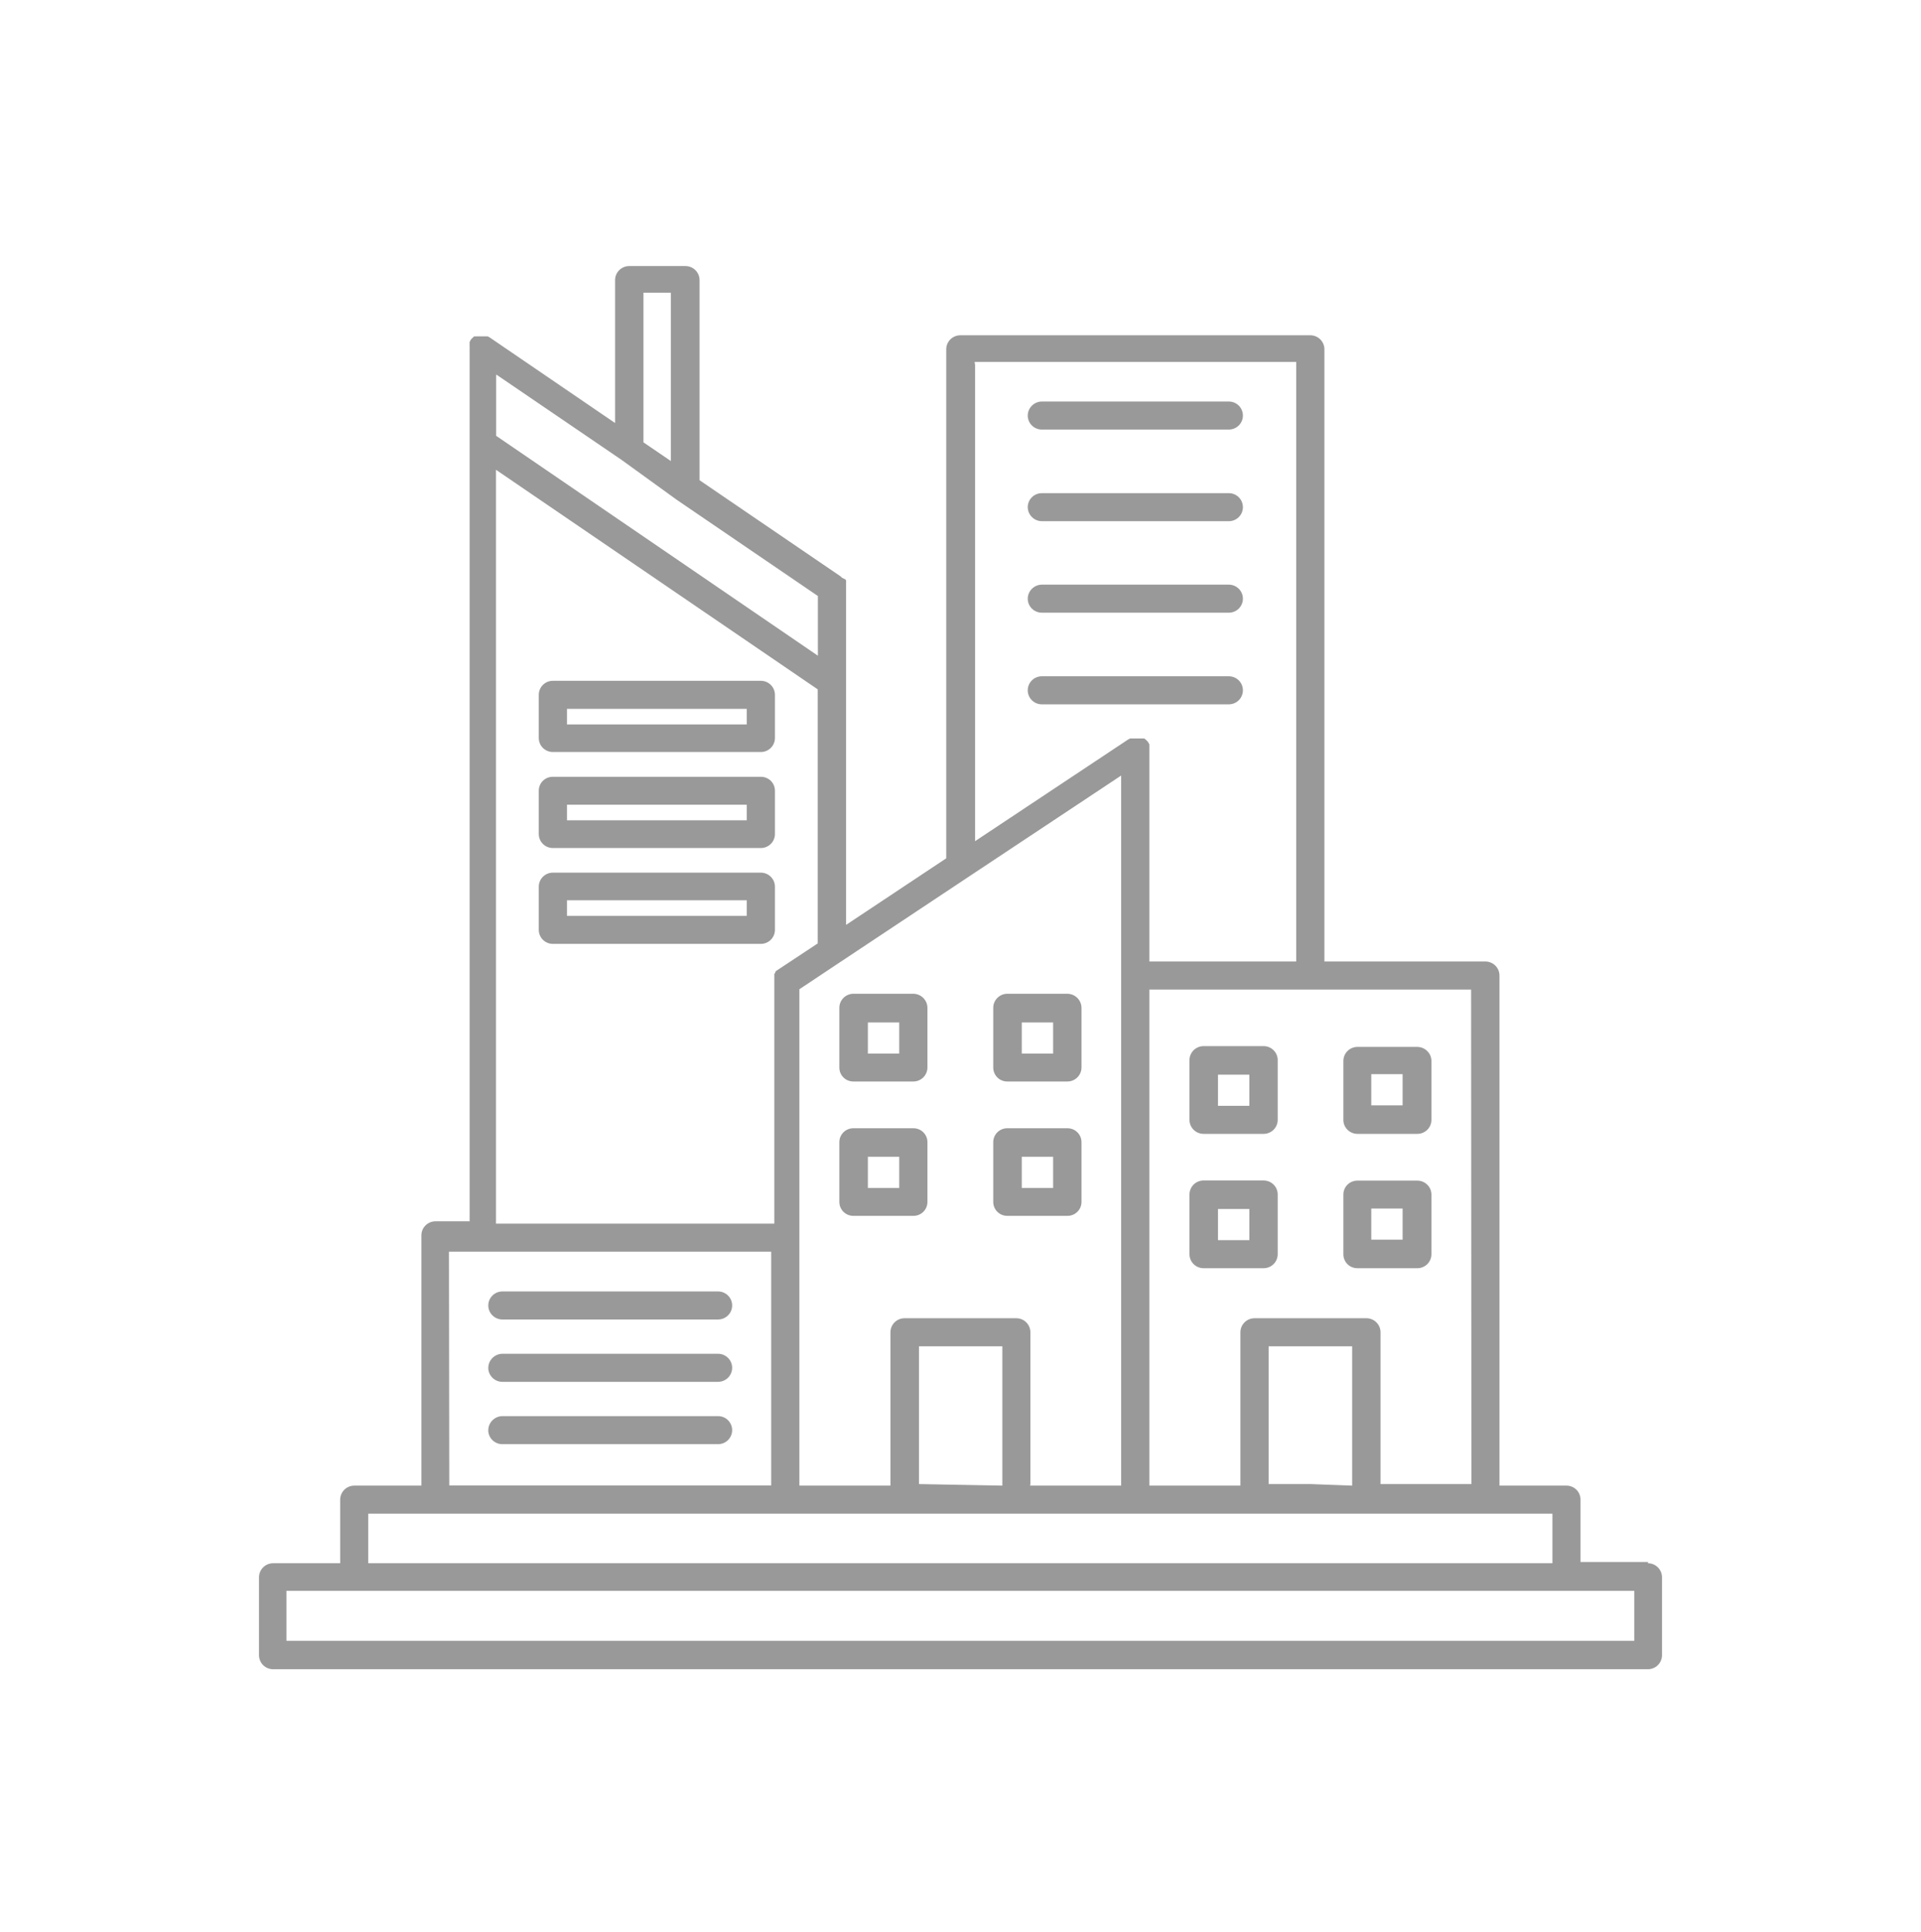 <svg width="178" height="179" viewBox="0 0 178 179" fill="none" xmlns="http://www.w3.org/2000/svg">
<path d="M84.629 92.07H79.082C78.735 92.07 78.403 92.207 78.157 92.451C77.912 92.694 77.775 93.025 77.775 93.37V98.914C77.775 99.084 77.808 99.253 77.874 99.409C77.94 99.566 78.037 99.709 78.158 99.828C78.28 99.948 78.424 100.042 78.582 100.106C78.741 100.17 78.911 100.201 79.082 100.2H84.629C84.973 100.2 85.303 100.065 85.548 99.824C85.793 99.583 85.932 99.257 85.936 98.914V93.37C85.932 93.026 85.793 92.698 85.549 92.455C85.305 92.212 84.974 92.074 84.629 92.07ZM83.322 97.615H80.418V94.727H83.322V97.615ZM98.889 92.07H93.342C92.995 92.07 92.663 92.207 92.418 92.451C92.173 92.694 92.035 93.025 92.035 93.37V98.914C92.035 99.084 92.069 99.253 92.135 99.409C92.201 99.566 92.297 99.709 92.419 99.828C92.54 99.948 92.684 100.042 92.843 100.106C93.001 100.17 93.171 100.201 93.342 100.2H98.904C99.248 100.2 99.578 100.065 99.823 99.824C100.068 99.583 100.207 99.257 100.211 98.914V93.37C100.207 93.026 100.068 92.698 99.824 92.455C99.58 92.212 99.249 92.074 98.904 92.07H98.889ZM97.582 97.615H94.678V94.727H97.582V97.615ZM84.629 104.531H79.082C78.911 104.53 78.741 104.561 78.582 104.625C78.424 104.689 78.28 104.783 78.158 104.903C78.037 105.022 77.94 105.165 77.874 105.321C77.808 105.478 77.775 105.647 77.775 105.817V111.361C77.775 111.531 77.808 111.7 77.874 111.857C77.94 112.013 78.037 112.156 78.158 112.275C78.28 112.395 78.424 112.489 78.582 112.553C78.741 112.617 78.911 112.648 79.082 112.646H84.629C84.8 112.648 84.969 112.617 85.128 112.553C85.287 112.489 85.431 112.395 85.552 112.275C85.674 112.156 85.77 112.013 85.836 111.857C85.902 111.7 85.936 111.531 85.936 111.361V105.817C85.936 105.647 85.902 105.478 85.836 105.321C85.77 105.165 85.674 105.022 85.552 104.903C85.431 104.783 85.287 104.689 85.128 104.625C84.969 104.561 84.8 104.53 84.629 104.531ZM83.322 110.062H80.418V107.174H83.322V110.062ZM98.889 104.531H93.342C93.171 104.53 93.001 104.561 92.843 104.625C92.684 104.689 92.54 104.783 92.419 104.903C92.297 105.022 92.201 105.165 92.135 105.321C92.069 105.478 92.035 105.647 92.035 105.817V111.361C92.035 111.531 92.069 111.7 92.135 111.857C92.201 112.013 92.297 112.156 92.419 112.275C92.54 112.395 92.684 112.489 92.843 112.553C93.001 112.617 93.171 112.648 93.342 112.646H98.904C99.075 112.648 99.245 112.617 99.403 112.553C99.561 112.489 99.706 112.395 99.827 112.275C99.949 112.156 100.045 112.013 100.111 111.857C100.177 111.7 100.211 111.531 100.211 111.361V105.817C100.211 105.647 100.177 105.478 100.111 105.321C100.045 105.165 99.949 105.022 99.827 104.903C99.706 104.783 99.561 104.689 99.403 104.625C99.245 104.561 99.075 104.53 98.904 104.531H98.889ZM97.582 110.062H94.678V107.174H97.582V110.062ZM117.071 96.922H111.523C111.352 96.922 111.182 96.955 111.023 97.021C110.865 97.086 110.721 97.182 110.599 97.302C110.478 97.423 110.382 97.566 110.316 97.724C110.25 97.882 110.216 98.051 110.216 98.221V103.752C110.216 104.096 110.354 104.427 110.599 104.671C110.844 104.914 111.177 105.051 111.523 105.051H117.085C117.432 105.051 117.764 104.914 118.01 104.671C118.255 104.427 118.392 104.096 118.392 103.752V98.293C118.402 98.117 118.376 97.94 118.314 97.774C118.253 97.608 118.159 97.456 118.036 97.328C117.914 97.199 117.766 97.097 117.603 97.027C117.439 96.957 117.263 96.921 117.085 96.922H117.071ZM115.764 102.452H112.859V99.564H115.764V102.452ZM125.769 105.051H131.331C131.503 105.051 131.673 105.018 131.831 104.952C131.99 104.887 132.134 104.791 132.255 104.671C132.377 104.55 132.473 104.407 132.539 104.249C132.604 104.091 132.638 103.922 132.638 103.752V98.293C132.635 97.95 132.496 97.622 132.251 97.379C132.007 97.136 131.677 96.998 131.331 96.994H125.784C125.437 96.994 125.105 97.131 124.86 97.374C124.615 97.618 124.477 97.949 124.477 98.293V103.824C124.496 104.156 124.641 104.468 124.885 104.696C125.128 104.925 125.45 105.052 125.784 105.051H125.769ZM127.062 99.521H129.966V102.409H127.062V99.521ZM117.071 109.369H111.523C111.177 109.369 110.844 109.506 110.599 109.749C110.354 109.993 110.216 110.324 110.216 110.668V116.199C110.216 116.543 110.354 116.874 110.599 117.118C110.844 117.361 111.177 117.498 111.523 117.498H117.085C117.432 117.498 117.764 117.361 118.01 117.118C118.255 116.874 118.392 116.543 118.392 116.199V110.668C118.392 110.324 118.255 109.993 118.01 109.749C117.764 109.506 117.432 109.369 117.085 109.369H117.071ZM115.764 114.899H112.859V112.011H115.764V114.899ZM125.769 117.498H131.331C131.675 117.498 132.006 117.363 132.25 117.123C132.495 116.882 132.634 116.555 132.638 116.213V110.668C132.634 110.326 132.495 109.999 132.25 109.759C132.006 109.518 131.675 109.383 131.331 109.383H125.784C125.613 109.381 125.443 109.413 125.285 109.477C125.126 109.541 124.982 109.635 124.861 109.754C124.739 109.874 124.643 110.016 124.577 110.173C124.511 110.33 124.477 110.498 124.477 110.668V116.213C124.477 116.383 124.511 116.551 124.577 116.708C124.643 116.865 124.739 117.007 124.861 117.127C124.982 117.246 125.126 117.341 125.285 117.405C125.443 117.468 125.613 117.5 125.784 117.498H125.769ZM127.062 111.968H129.966V114.856H127.062V111.968ZM95.23 38.499C95.234 38.156 95.373 37.827 95.617 37.584C95.861 37.341 96.191 37.203 96.537 37.199H113.861C114.208 37.199 114.541 37.336 114.786 37.58C115.031 37.824 115.168 38.154 115.168 38.499C115.168 38.844 115.031 39.174 114.786 39.418C114.541 39.662 114.208 39.798 113.861 39.798H96.537C96.365 39.798 96.195 39.765 96.037 39.7C95.878 39.634 95.734 39.539 95.613 39.418C95.491 39.297 95.395 39.154 95.329 38.996C95.264 38.839 95.23 38.67 95.23 38.499ZM95.23 46.989C95.23 46.645 95.368 46.314 95.613 46.071C95.858 45.827 96.19 45.69 96.537 45.69H113.861C114.208 45.69 114.541 45.827 114.786 46.071C115.031 46.314 115.168 46.645 115.168 46.989C115.168 47.334 115.031 47.665 114.786 47.908C114.541 48.152 114.208 48.289 113.861 48.289H96.537C96.191 48.285 95.861 48.147 95.617 47.904C95.373 47.661 95.234 47.333 95.23 46.989ZM95.23 55.465C95.234 55.122 95.373 54.794 95.617 54.551C95.861 54.308 96.191 54.17 96.537 54.166H113.861C114.033 54.166 114.203 54.2 114.362 54.265C114.52 54.33 114.664 54.426 114.786 54.547C114.907 54.667 115.003 54.811 115.069 54.968C115.135 55.126 115.168 55.295 115.168 55.465C115.168 55.636 115.135 55.805 115.069 55.963C115.003 56.12 114.907 56.264 114.786 56.385C114.664 56.505 114.52 56.601 114.362 56.666C114.203 56.731 114.033 56.765 113.861 56.765H96.537C96.365 56.765 96.195 56.731 96.037 56.666C95.878 56.601 95.734 56.505 95.613 56.385C95.491 56.264 95.395 56.12 95.329 55.963C95.264 55.805 95.23 55.636 95.23 55.465ZM96.537 65.256C96.19 65.256 95.858 65.119 95.613 64.875C95.368 64.631 95.23 64.301 95.23 63.956C95.23 63.611 95.368 63.281 95.613 63.037C95.858 62.793 96.19 62.657 96.537 62.657H113.861C114.208 62.657 114.541 62.793 114.786 63.037C115.031 63.281 115.168 63.611 115.168 63.956C115.168 64.301 115.031 64.631 114.786 64.875C114.541 65.119 114.208 65.256 113.861 65.256H96.537ZM51.229 69.674H70.499C70.846 69.674 71.178 69.537 71.423 69.293C71.668 69.05 71.806 68.719 71.806 68.375V64.375C71.806 64.03 71.668 63.7 71.423 63.456C71.178 63.212 70.846 63.075 70.499 63.075H51.229C50.882 63.075 50.55 63.212 50.304 63.456C50.059 63.7 49.922 64.03 49.922 64.375V68.375C49.922 68.719 50.059 69.05 50.304 69.293C50.55 69.537 50.882 69.674 51.229 69.674ZM52.535 65.674H69.192V67.118H52.535V65.674ZM51.229 78.569H70.499C70.846 78.569 71.178 78.432 71.423 78.188C71.668 77.945 71.806 77.614 71.806 77.269V73.255C71.806 73.085 71.772 72.917 71.706 72.76C71.641 72.603 71.544 72.461 71.422 72.341C71.301 72.222 71.157 72.127 70.998 72.064C70.84 72 70.67 71.968 70.499 71.97H51.229C51.058 71.968 50.888 72 50.73 72.064C50.571 72.127 50.427 72.222 50.305 72.341C50.184 72.461 50.087 72.603 50.021 72.76C49.956 72.917 49.922 73.085 49.922 73.255V77.269C49.922 77.614 50.059 77.945 50.304 78.188C50.55 78.432 50.882 78.569 51.229 78.569ZM52.535 74.555H69.192V75.999H52.535V74.555ZM71.806 82.15C71.806 81.805 71.668 81.475 71.423 81.231C71.178 80.987 70.846 80.85 70.499 80.85H51.229C50.882 80.85 50.55 80.987 50.304 81.231C50.059 81.475 49.922 81.805 49.922 82.15V86.15C49.922 86.494 50.059 86.825 50.304 87.069C50.55 87.312 50.882 87.449 51.229 87.449H70.499C70.846 87.449 71.178 87.312 71.423 87.069C71.668 86.825 71.806 86.494 71.806 86.15V82.15ZM69.192 84.85H52.535V83.406H69.192V84.85ZM45.245 120.949C45.245 120.605 45.383 120.274 45.628 120.03C45.873 119.787 46.206 119.65 46.553 119.65H66.535C66.881 119.65 67.214 119.787 67.459 120.03C67.704 120.274 67.842 120.605 67.842 120.949C67.842 121.294 67.704 121.624 67.459 121.868C67.214 122.112 66.881 122.249 66.535 122.249H46.553C46.211 122.249 45.883 122.116 45.639 121.878C45.394 121.641 45.253 121.318 45.245 120.978V120.949ZM45.245 126.725C45.249 126.382 45.388 126.053 45.633 125.81C45.877 125.567 46.207 125.429 46.553 125.426H66.535C66.881 125.426 67.214 125.562 67.459 125.806C67.704 126.05 67.842 126.38 67.842 126.725C67.842 127.07 67.704 127.4 67.459 127.644C67.214 127.888 66.881 128.025 66.535 128.025H46.553C46.218 128.025 45.896 127.898 45.653 127.67C45.41 127.442 45.264 127.129 45.245 126.797V126.725ZM45.245 132.501C45.249 132.157 45.388 131.829 45.633 131.586C45.877 131.343 46.207 131.205 46.553 131.201H66.535C66.881 131.201 67.214 131.338 67.459 131.582C67.704 131.826 67.842 132.156 67.842 132.501C67.842 132.846 67.704 133.176 67.459 133.42C67.214 133.664 66.881 133.801 66.535 133.801H46.553C46.225 133.802 45.909 133.681 45.667 133.462C45.425 133.242 45.275 132.941 45.245 132.616V132.501ZM152.708 144.717H146.449V138.941C146.451 138.771 146.419 138.602 146.354 138.445C146.29 138.287 146.195 138.144 146.075 138.023C145.955 137.902 145.812 137.806 145.654 137.741C145.496 137.675 145.327 137.641 145.156 137.641H138.941V90.381C138.941 90.036 138.803 89.705 138.558 89.462C138.313 89.218 137.98 89.081 137.634 89.081H122.72V32.362C122.72 32.017 122.582 31.687 122.337 31.443C122.092 31.2 121.76 31.063 121.413 31.063H88.986C88.639 31.063 88.306 31.2 88.061 31.443C87.816 31.687 87.678 32.017 87.678 32.362V79.522L78.399 85.688V54.498C78.399 54.498 78.399 54.498 78.399 54.411C78.406 54.354 78.406 54.296 78.399 54.238C78.399 54.238 78.399 54.166 78.399 54.123V54.007C78.402 53.969 78.402 53.93 78.399 53.892C78.404 53.853 78.404 53.814 78.399 53.776L78.326 53.675L78.022 53.531C78.022 53.531 77.934 53.444 77.891 53.401L64.821 44.491V25.951C64.821 25.606 64.683 25.276 64.438 25.032C64.193 24.788 63.861 24.651 63.514 24.651H58.301C57.954 24.651 57.622 24.788 57.377 25.032C57.131 25.276 56.994 25.606 56.994 25.951V39.192L45.42 31.294C45.347 31.242 45.27 31.198 45.187 31.164H45.013H44.752H44.403H44.287H44.156C44.118 31.171 44.078 31.171 44.04 31.164H43.939L43.837 31.25L43.75 31.337C43.704 31.373 43.664 31.417 43.634 31.467C43.586 31.539 43.547 31.617 43.517 31.698C43.509 31.76 43.509 31.823 43.517 31.886C43.51 31.972 43.51 32.059 43.517 32.145V113.152H40.352C40.005 113.152 39.673 113.289 39.428 113.533C39.182 113.776 39.045 114.107 39.045 114.451V137.641H32.829C32.658 137.641 32.488 137.675 32.329 137.74C32.171 137.806 32.026 137.901 31.905 138.022C31.784 138.143 31.688 138.286 31.622 138.444C31.556 138.601 31.522 138.77 31.522 138.941V144.832H25.307C24.96 144.832 24.628 144.969 24.383 145.213C24.138 145.457 24 145.787 24 146.132V153.352C24 153.696 24.138 154.027 24.383 154.271C24.628 154.514 24.96 154.651 25.307 154.651H152.693C153.04 154.651 153.372 154.514 153.617 154.271C153.862 154.027 154 153.696 154 153.352V146.132C154 145.787 153.862 145.457 153.617 145.213C153.372 144.969 153.04 144.832 152.693 144.832L152.708 144.717ZM136.341 137.497H127.919V123.433C127.919 123.088 127.781 122.758 127.536 122.514C127.291 122.27 126.958 122.133 126.612 122.133H116.243C115.896 122.133 115.564 122.27 115.319 122.514C115.074 122.758 114.936 123.088 114.936 123.433V137.641H106.499V91.68H136.312L136.341 137.497ZM121.442 137.497H117.55V124.732H125.29V137.641L121.442 137.497ZM95.477 137.497V123.433C95.477 123.088 95.339 122.758 95.094 122.514C94.849 122.27 94.516 122.133 94.17 122.133H83.816C83.469 122.133 83.137 122.27 82.891 122.514C82.646 122.758 82.509 123.088 82.509 123.433V137.641H74.072V91.651L77.804 89.168L89.697 81.269L103.885 71.855V137.641H95.448L95.477 137.497ZM85.152 137.497V124.732H92.877V137.641L85.152 137.497ZM90.307 33.532H120.106V89.081H106.499V69.414C106.506 69.347 106.506 69.279 106.499 69.212V69.082V68.967L106.397 68.779C106.347 68.705 106.289 68.637 106.223 68.577L106.136 68.504L106.034 68.418H105.918H105.802H105.686H105.555H105.308H104.96H104.829H104.713L104.524 68.519L90.35 77.934V33.821L90.307 33.532ZM45.986 34.701L57.604 42.614L62.715 46.311L75.785 55.22V60.75L45.972 40.376V34.831L45.986 34.701ZM59.622 27.12H62.163V42.715L59.622 40.983V27.25V27.12ZM45.957 43.524L75.771 63.869V87.406L72.038 89.875C71.961 89.921 71.892 89.979 71.835 90.049V90.121L71.748 90.236C71.751 90.27 71.751 90.304 71.748 90.337C71.751 90.376 71.751 90.414 71.748 90.453C71.743 90.491 71.743 90.53 71.748 90.568V90.698C71.741 90.785 71.741 90.872 71.748 90.958V113.368H45.957V43.51V43.524ZM41.6 115.968H71.458V137.627H41.63L41.6 115.968ZM34.122 140.241H143.849V144.832H34.122V140.241ZM151.43 152.023H26.541V147.388H151.43V151.966V152.023Z" fill="black" fill-opacity="0.4"/>
</svg>
